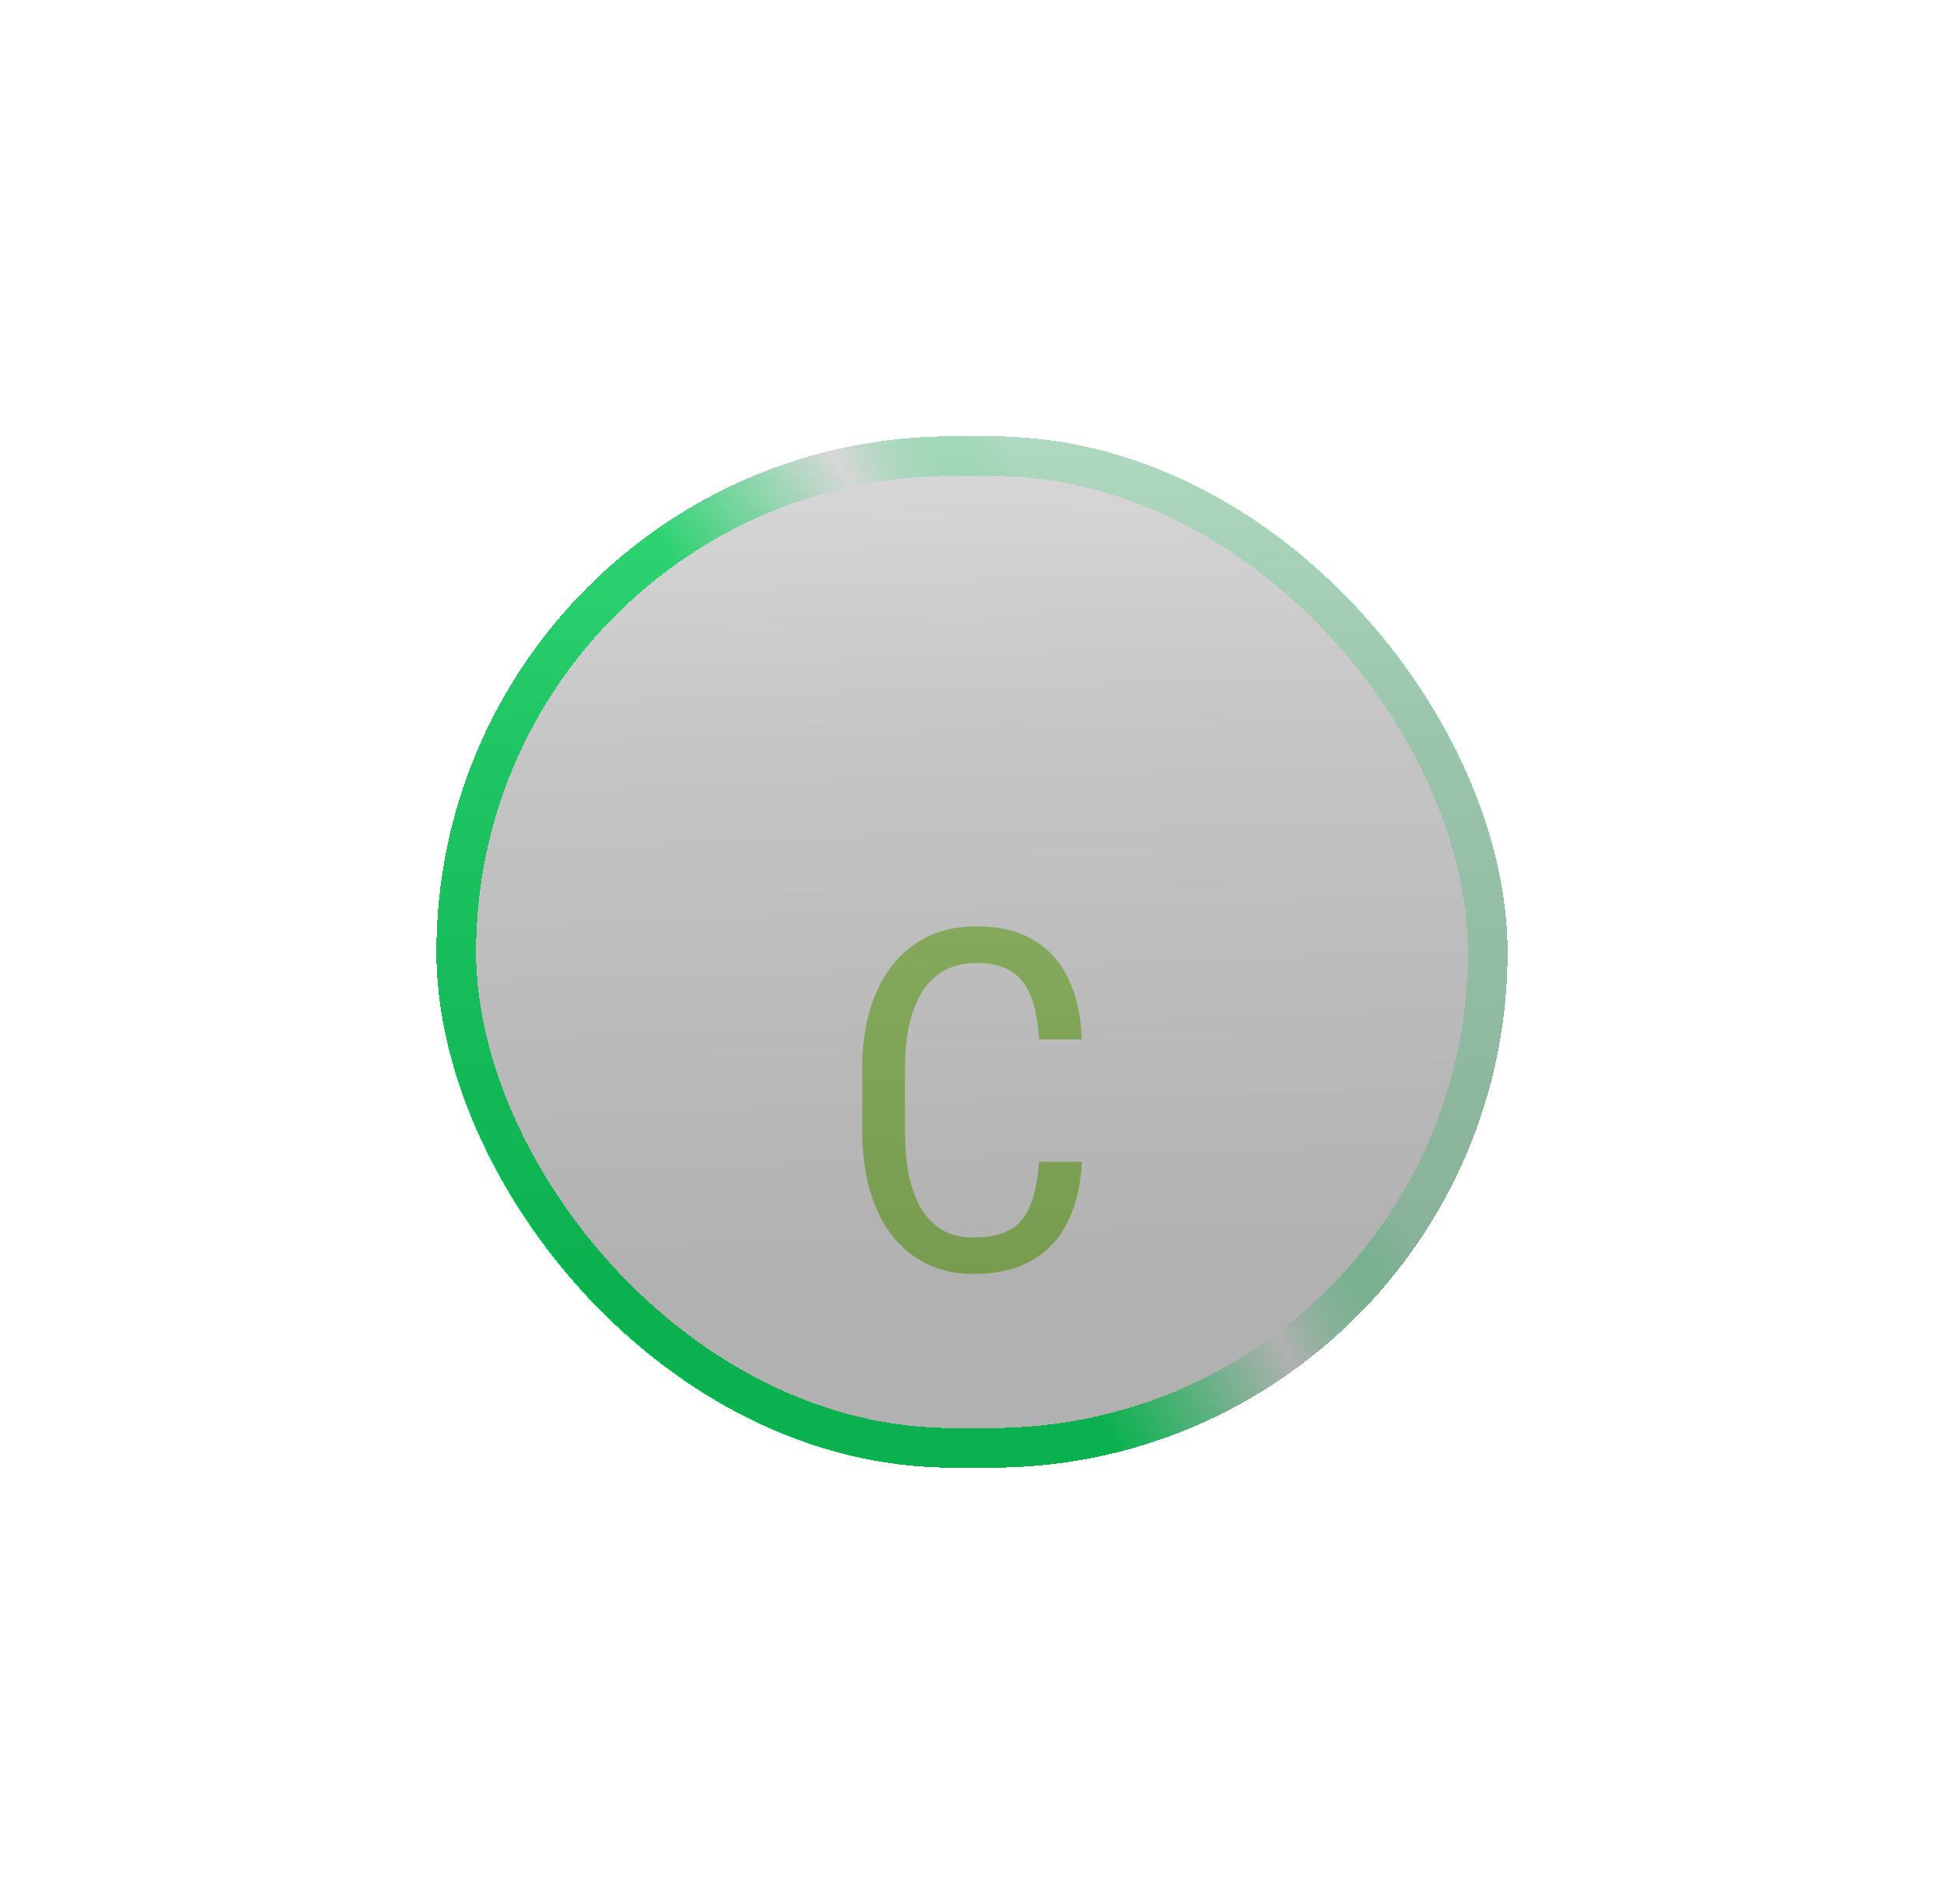 <?xml version="1.0" encoding="UTF-8"?> <svg xmlns="http://www.w3.org/2000/svg" width="49" height="48" viewBox="0 0 49 48" fill="none"><g filter="url(#filter0_d_1136_592)"><rect x="11.5" y="7.5" width="26" height="25" rx="12.5" stroke="url(#paint0_linear_1136_592)" shape-rendering="crispEdges"></rect><g filter="url(#filter1_d_1136_592)"><path d="M26.191 21.287H27.27C27.242 21.873 27.123 22.379 26.912 22.805C26.705 23.227 26.402 23.551 26.004 23.777C25.609 24.004 25.115 24.117 24.521 24.117C24.096 24.117 23.711 24.033 23.367 23.865C23.023 23.697 22.729 23.457 22.482 23.145C22.24 22.828 22.055 22.449 21.926 22.008C21.797 21.566 21.732 21.07 21.732 20.52V18.943C21.732 18.396 21.797 17.902 21.926 17.461C22.059 17.02 22.248 16.643 22.494 16.33C22.744 16.014 23.047 15.771 23.402 15.604C23.762 15.435 24.168 15.352 24.621 15.352C25.176 15.352 25.645 15.463 26.027 15.685C26.414 15.904 26.711 16.227 26.918 16.652C27.129 17.074 27.246 17.592 27.27 18.205H26.191C26.164 17.756 26.094 17.391 25.98 17.109C25.867 16.824 25.699 16.615 25.477 16.482C25.258 16.346 24.973 16.277 24.621 16.277C24.309 16.277 24.037 16.34 23.807 16.465C23.58 16.59 23.393 16.77 23.244 17.004C23.1 17.234 22.99 17.514 22.916 17.842C22.846 18.166 22.811 18.529 22.811 18.932V20.52C22.811 20.895 22.84 21.244 22.898 21.568C22.961 21.893 23.059 22.178 23.191 22.424C23.328 22.666 23.506 22.855 23.725 22.992C23.943 23.129 24.209 23.197 24.521 23.197C24.916 23.197 25.229 23.133 25.459 23.004C25.689 22.875 25.859 22.67 25.969 22.389C26.082 22.107 26.156 21.74 26.191 21.287Z" fill="#ABE06F"></path></g></g><g filter="url(#filter2_d_1136_592)"><rect x="11" y="7" width="27" height="26" rx="13" fill="url(#paint1_linear_1136_592)" fill-opacity="0.32" shape-rendering="crispEdges"></rect></g><defs><filter id="filter0_d_1136_592" x="7" y="7" width="35" height="34" filterUnits="userSpaceOnUse" color-interpolation-filters="sRGB"><feFlood flood-opacity="0" result="BackgroundImageFix"></feFlood><feColorMatrix in="SourceAlpha" type="matrix" values="0 0 0 0 0 0 0 0 0 0 0 0 0 0 0 0 0 0 127 0" result="hardAlpha"></feColorMatrix><feOffset dy="4"></feOffset><feGaussianBlur stdDeviation="2"></feGaussianBlur><feComposite in2="hardAlpha" operator="out"></feComposite><feColorMatrix type="matrix" values="0 0 0 0 0 0 0 0 0 0 0 0 0 0 0 0 0 0 0.25 0"></feColorMatrix><feBlend mode="normal" in2="BackgroundImageFix" result="effect1_dropShadow_1136_592"></feBlend><feBlend mode="normal" in="SourceGraphic" in2="effect1_dropShadow_1136_592" result="shape"></feBlend></filter><filter id="filter1_d_1136_592" x="17.732" y="15.352" width="13.537" height="16.766" filterUnits="userSpaceOnUse" color-interpolation-filters="sRGB"><feFlood flood-opacity="0" result="BackgroundImageFix"></feFlood><feColorMatrix in="SourceAlpha" type="matrix" values="0 0 0 0 0 0 0 0 0 0 0 0 0 0 0 0 0 0 127 0" result="hardAlpha"></feColorMatrix><feOffset dy="4"></feOffset><feGaussianBlur stdDeviation="2"></feGaussianBlur><feComposite in2="hardAlpha" operator="out"></feComposite><feColorMatrix type="matrix" values="0 0 0 0 0 0 0 0 0 0 0 0 0 0 0 0 0 0 0.25 0"></feColorMatrix><feBlend mode="normal" in2="BackgroundImageFix" result="effect1_dropShadow_1136_592"></feBlend><feBlend mode="normal" in="SourceGraphic" in2="effect1_dropShadow_1136_592" result="shape"></feBlend></filter><filter id="filter2_d_1136_592" x="0.3" y="0.3" width="48.4" height="47.4" filterUnits="userSpaceOnUse" color-interpolation-filters="sRGB"><feFlood flood-opacity="0" result="BackgroundImageFix"></feFlood><feColorMatrix in="SourceAlpha" type="matrix" values="0 0 0 0 0 0 0 0 0 0 0 0 0 0 0 0 0 0 127 0" result="hardAlpha"></feColorMatrix><feOffset dy="4"></feOffset><feGaussianBlur stdDeviation="5.35"></feGaussianBlur><feComposite in2="hardAlpha" operator="out"></feComposite><feColorMatrix type="matrix" values="0 0 0 0 0.039 0 0 0 0 1 0 0 0 0 0.435 0 0 0 0.38 0"></feColorMatrix><feBlend mode="normal" in2="BackgroundImageFix" result="effect1_dropShadow_1136_592"></feBlend><feBlend mode="normal" in="SourceGraphic" in2="effect1_dropShadow_1136_592" result="shape"></feBlend></filter><linearGradient id="paint0_linear_1136_592" x1="13.605" y1="25.017" x2="40.325" y2="11.568" gradientUnits="userSpaceOnUse"><stop offset="0.322" stop-color="#0AFF6F"></stop><stop offset="0.486" stop-color="white"></stop><stop offset="0.62" stop-color="#0AFF6F" stop-opacity="0.25"></stop></linearGradient><linearGradient id="paint1_linear_1136_592" x1="6.331" y1="41.45" x2="3.74" y2="-41.238" gradientUnits="userSpaceOnUse"><stop offset="0.157" stop-color="#0E0E0E"></stop><stop offset="0.315" stop-color="#4A4A4A"></stop><stop offset="0.462" stop-color="#ACACAC"></stop></linearGradient></defs></svg> 